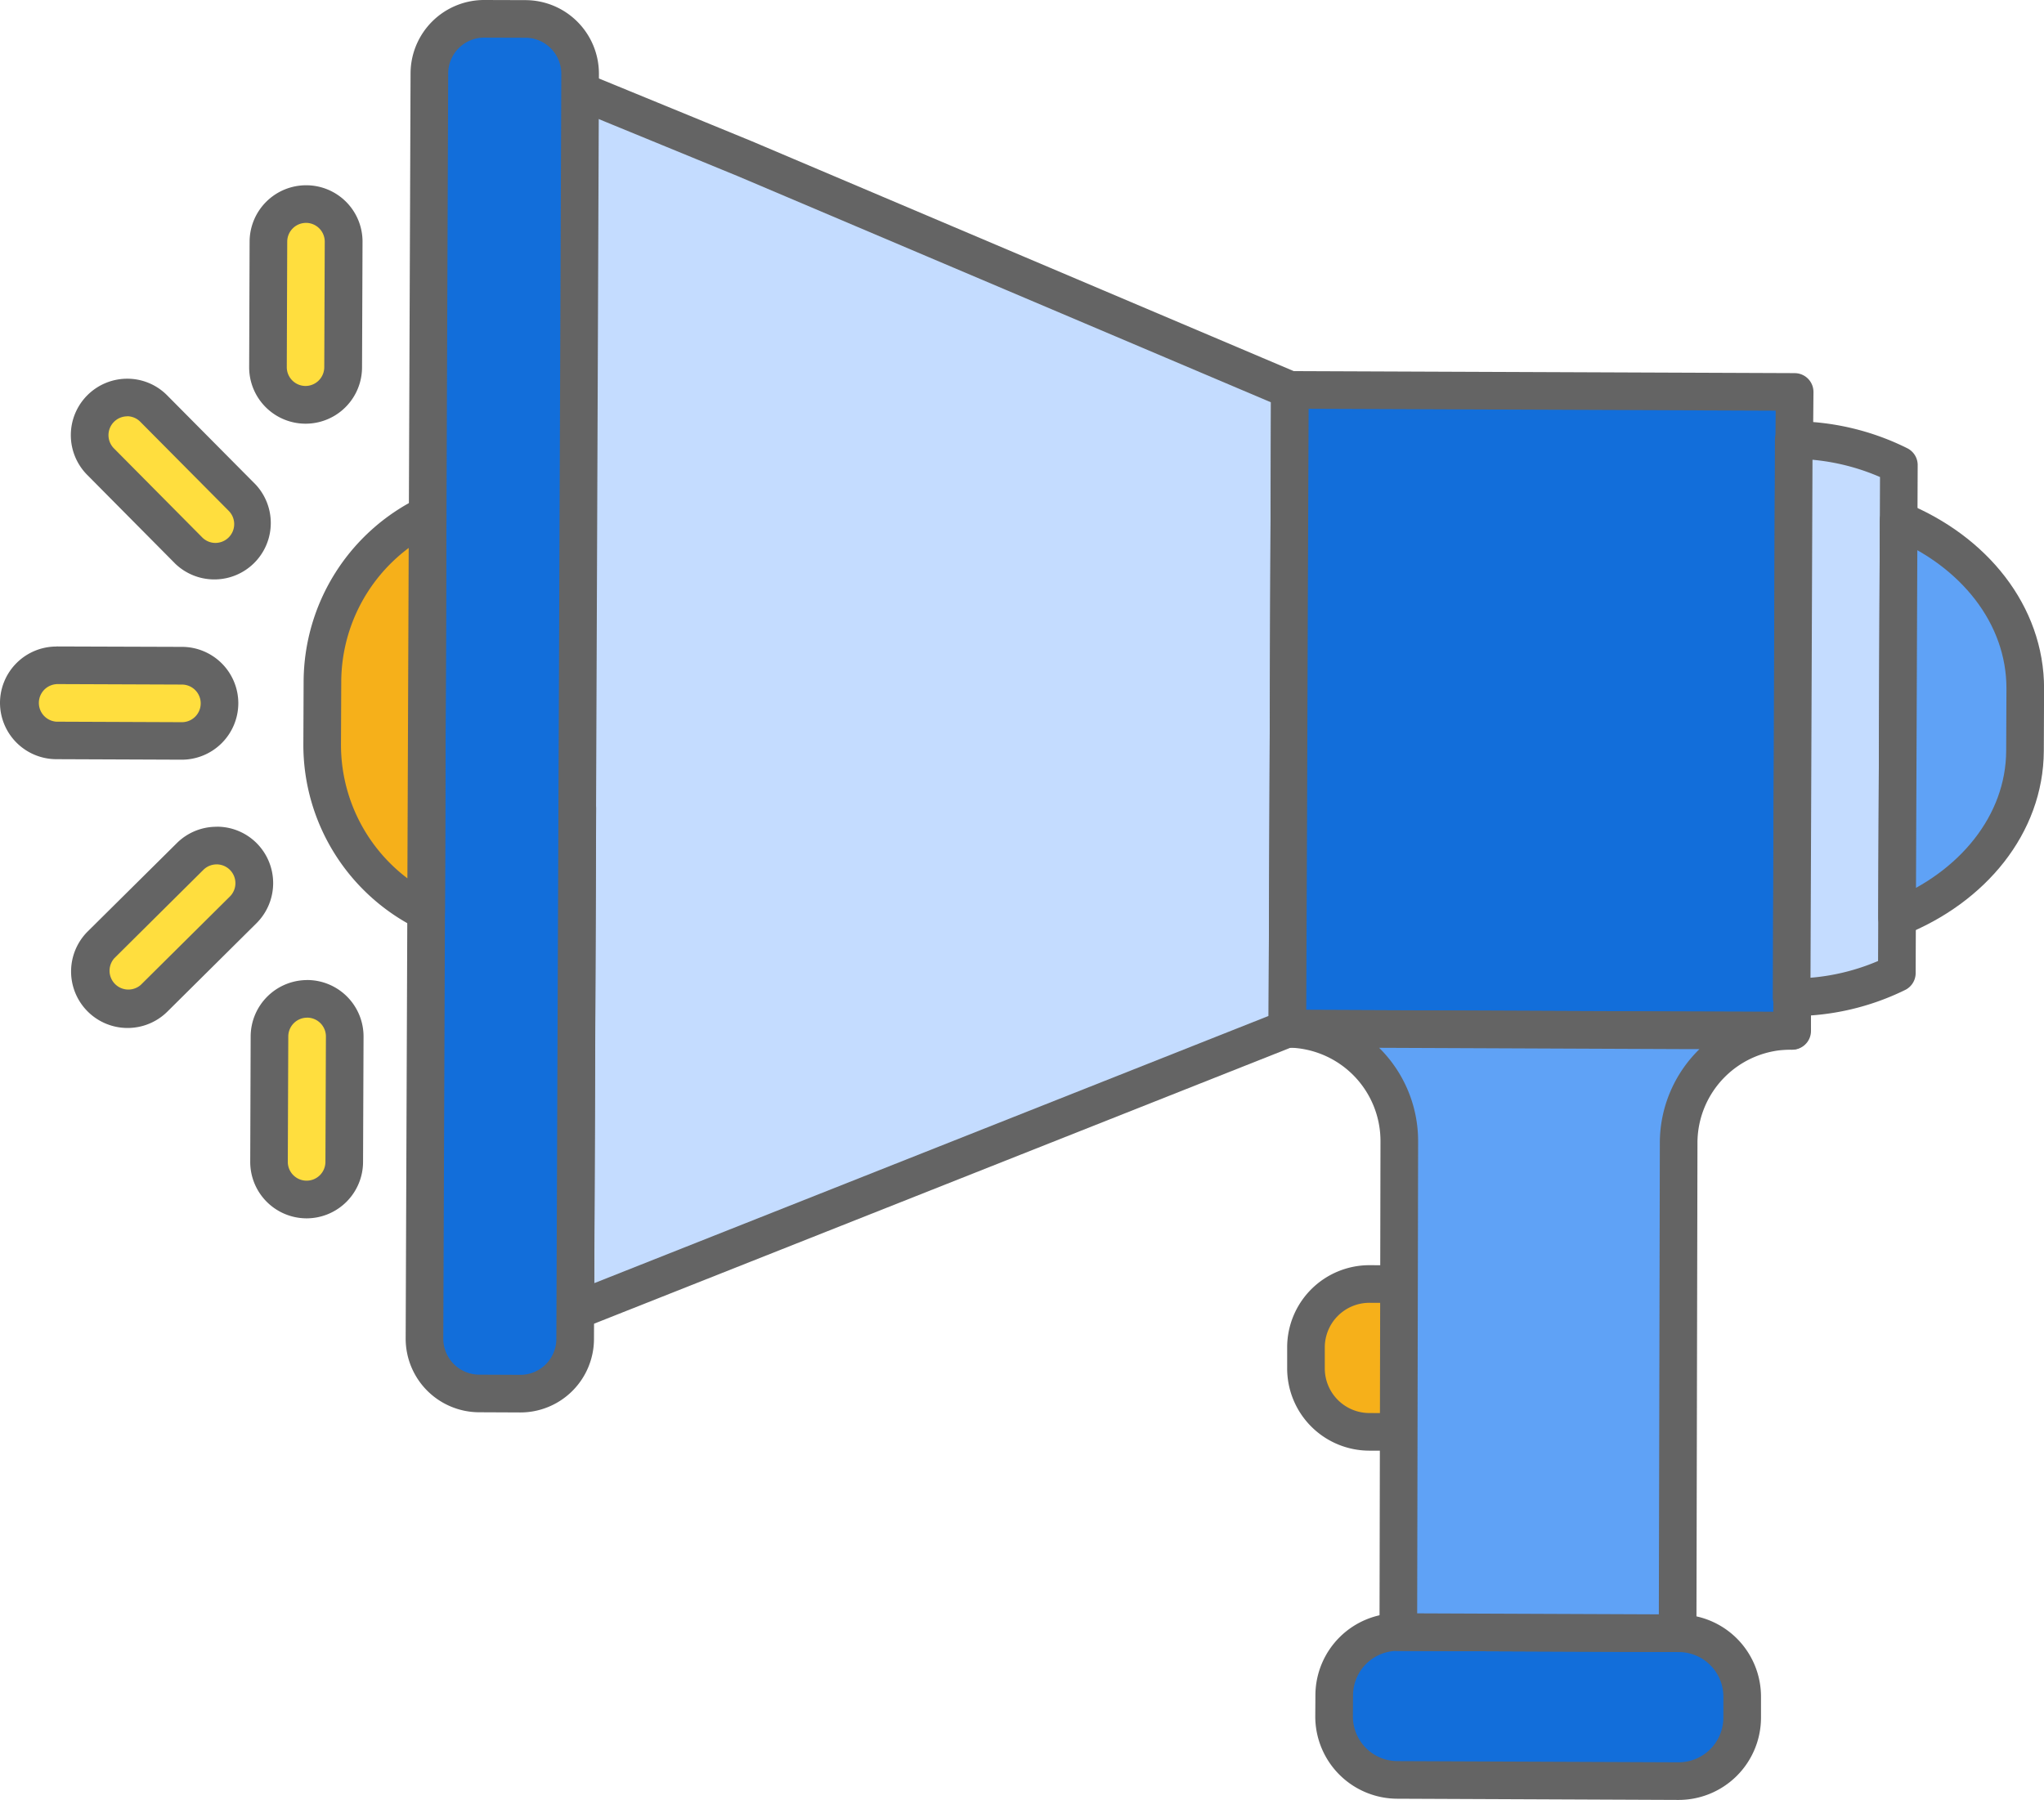 <svg data-name="Component 722 – 1" xmlns="http://www.w3.org/2000/svg" width="108.642" height="95.688" viewBox="0 0 108.642 95.688">
    <defs>
        <clipPath id="qs89gpvena">
            <path data-name="Rectangle 9251" style="fill:none" d="M0 0h108.642v95.688H0z"/>
        </clipPath>
    </defs>
    <g data-name="Group 41234" style="clip-path:url(#qs89gpvena)">
        <path data-name="Path 46433" d="M68.559 20.728 39.589 8.437l-8.754-3.594-3.81-1.563c-1.712-1.022-.344 39.7-.344 39.7l4.005-.017-.105 26.726 37.845-15 .047-11.889z" style="fill:#c4dcff"/>
        <path data-name="Path 46434" d="M68.559 20.728 39.589 8.437h0l-8.754-3.594h0l-3.81-1.563c-1.712-1.022-.344 39.7-.344 39.7l4.005-.017-.105 26.726 37.845-15 .047-11.889h0z" style="stroke:#646464;stroke-linecap:round;stroke-linejoin:round;stroke-width:2px;fill:none"/>
        <path data-name="Path 46435" d="M82.559 72.8a3.368 3.368 0 0 1-3.386 3.347l-6.4-.027a3.373 3.373 0 0 1-3.358-3.375v-1.128a3.371 3.371 0 0 1 3.384-3.357l6.4.027a3.371 3.371 0 0 1 3.358 3.387z" style="fill:#f6b01a"/>
        <path data-name="Path 46436" d="M82.559 72.8a3.368 3.368 0 0 1-3.386 3.347l-6.4-.027a3.373 3.373 0 0 1-3.358-3.375v-1.128a3.371 3.371 0 0 1 3.384-3.357l6.4.027a3.371 3.371 0 0 1 3.358 3.387z" style="stroke:#646464;stroke-linecap:round;stroke-linejoin:round;stroke-width:2px;fill:none"/>
        <path data-name="Path 46437" d="m68.559 20.728-.023 5.786v.048l-.022 5.414v.019l-.021 5.694-.02 5.8V43.53l-.025 5.411v.024l-.022 5.723 26.831.118-.006-5.756.02-5.45.053-5.8-.005-5.714.018-5.46.052-5.79z" style="fill:#126eda"/>
        <path data-name="Path 46438" d="m68.559 20.728-.023 5.786v.048l-.022 5.414v.019l-.021 5.694h0l-.02 5.8V43.53l-.025 5.411v.024l-.022 5.723 26.831.118-.006-5.756.02-5.45.053-5.8h0l-.005-5.714.018-5.46.052-5.79z" style="stroke:#646464;stroke-linecap:round;stroke-linejoin:round;stroke-width:2px;fill:none"/>
        <path data-name="Path 46439" d="M92.6 91.331a3.38 3.38 0 0 1-3.39 3.357l-14.941-.064a3.372 3.372 0 0 1-3.36-3.385l.007-1.118a3.371 3.371 0 0 1 3.384-3.357l14.941.064a3.371 3.371 0 0 1 3.359 3.38z" style="fill:#126eda"/>
        <path data-name="Path 46440" d="M92.6 91.331a3.38 3.38 0 0 1-3.39 3.357l-14.941-.064a3.372 3.372 0 0 1-3.36-3.385l.007-1.118a3.371 3.371 0 0 1 3.384-3.357l14.941.064a3.371 3.371 0 0 1 3.359 3.38z" style="stroke:#646464;stroke-linecap:round;stroke-linejoin:round;stroke-width:2px;fill:none"/>
        <path data-name="Path 46441" d="M27.935 1.007 25.748 1a2.912 2.912 0 0 0-2.926 2.9l-.13 33.611-.13 33.649a2.914 2.914 0 0 0 2.9 2.919l2.186.01a2.913 2.913 0 0 0 2.923-2.9l.132-33.616.131-33.644a2.913 2.913 0 0 0-2.9-2.921" style="fill:#126eda"/>
        <path data-name="Path 46442" d="M27.935 1.007 25.748 1a2.912 2.912 0 0 0-2.926 2.9l-.13 33.611h0l-.13 33.649a2.914 2.914 0 0 0 2.9 2.919l2.186.01a2.913 2.913 0 0 0 2.923-2.9l.132-33.616.131-33.644a2.913 2.913 0 0 0-2.899-2.922z" style="stroke:#646464;stroke-linecap:round;stroke-linejoin:round;stroke-width:2px;fill:none"/>
        <path data-name="Path 46443" d="M89.251 54.771 74.4 54.708l-5.976-.025v.011h.007a5.967 5.967 0 0 1 5.944 5.992l-.052 26.079 14.845.061.055-26.076a5.964 5.964 0 0 1 5.986-5.95h.01v-.012z" style="fill:#5fa2f6"/>
        <path data-name="Path 46444" d="M89.251 54.771 74.4 54.708l-5.976-.025v.011h.007a5.967 5.967 0 0 1 5.944 5.992l-.052 26.079 14.845.061.055-26.076a5.964 5.964 0 0 1 5.986-5.95h.01v-.012z" style="stroke:#646464;stroke-linecap:round;stroke-linejoin:round;stroke-width:2px;fill:none"/>
        <path data-name="Path 46445" d="m95.341 23.394-.114 29.624a12.553 12.553 0 0 0 5.593-1.287l.108-27.007a12.662 12.662 0 0 0-5.587-1.33" style="fill:#c4dcff"/>
        <path data-name="Path 46446" d="m95.341 23.394-.114 29.624a12.553 12.553 0 0 0 5.593-1.287l.108-27.007a12.662 12.662 0 0 0-5.587-1.33z" style="stroke:#646464;stroke-linecap:round;stroke-linejoin:round;stroke-width:2px;fill:none"/>
        <path data-name="Path 46447" d="m100.915 27.66-.083 21.122c4.011-1.6 6.781-4.959 6.8-8.861l.014-3.308c.013-3.932-2.727-7.321-6.727-8.953" style="fill:#5fa2f6"/>
        <path data-name="Path 46448" d="m100.915 27.66-.083 21.122c4.011-1.6 6.781-4.959 6.8-8.861l.014-3.308c.009-3.932-2.731-7.321-6.731-8.953z" style="stroke:#646464;stroke-linecap:round;stroke-linejoin:round;stroke-width:2px;fill:none"/>
        <path data-name="Path 46449" d="m22.73 27.354-.083 21.122a9.9 9.9 0 0 1-5.523-8.908l.014-3.309a9.917 9.917 0 0 1 5.592-8.9" style="fill:#f6b01a"/>
        <path data-name="Path 46450" d="m22.73 27.354-.083 21.122a9.9 9.9 0 0 1-5.523-8.908l.014-3.309a9.917 9.917 0 0 1 5.592-8.905z" style="stroke:#646464;stroke-linecap:round;stroke-linejoin:round;stroke-width:2px;fill:none"/>
        <path data-name="Path 46451" d="M2.991 39.363A2 2 0 0 1 3 35.368l6.682.025a2 2 0 0 1-.009 4l-6.678-.026" style="fill:#ffde3e"/>
        <path data-name="Path 46452" d="M2.995 36.367H3l6.671.026a1 1 0 0 1-.006 2l-6.67-.027a1 1 0 0 1 0-1.995m0-2A3 3 0 0 0 0 37.36a3 3 0 0 0 2.988 3l6.668.027a3.009 3.009 0 0 0 3.011-2.987 3 3 0 0 0-2.986-3.011l-6.671-.022z" style="fill:#646464"/>
        <path data-name="Path 46453" d="M6.783 53.648a2 2 0 0 1-1.4-3.419l4.733-4.7a2 2 0 0 1 2.819 2.835l-4.74 4.7a1.988 1.988 0 0 1-1.408.581" style="fill:#ffde3e"/>
        <path data-name="Path 46454" d="M11.52 45.952a1 1 0 0 1 .7 1.707l-4.738 4.7a1 1 0 0 1-1.406-1.417l4.735-4.7a1 1 0 0 1 .7-.289m0-2a2.985 2.985 0 0 0-2.106.863l-4.741 4.7a3 3 0 1 0 4.236 4.26l4.737-4.7a3.009 3.009 0 0 0 .015-4.241 2.979 2.979 0 0 0-2.128-.886" style="fill:#646464"/>
        <path data-name="Path 46455" d="M16.287 63.77a2 2 0 0 1-1.987-2.006l.025-6.671a2 2 0 0 1 4 .012l-.025 6.676a2 2 0 0 1-2 1.989z" style="fill:#ffde3e"/>
        <path data-name="Path 46456" d="M16.317 54.1h.006a1 1 0 0 1 1 1l-.026 6.673a1 1 0 0 1-1 .994 1 1 0 0 1-1-1l.026-6.671a1 1 0 0 1 1-.994m0-2a3.008 3.008 0 0 0-3 2.977L13.3 61.76a3 3 0 0 0 2.99 3.01 3.006 3.006 0 0 0 3.007-2.984l.026-6.676a3 3 0 0 0-2.996-3.01z" style="fill:#646464"/>
        <path data-name="Path 46457" d="M16.228 21.516a2 2 0 0 1-1.988-2l.025-6.676a2 2 0 1 1 4 .017l-.026 6.67a2.006 2.006 0 0 1-2 1.991z" style="fill:#ffde3e"/>
        <path data-name="Path 46458" d="M16.261 11.848h.005a1 1 0 0 1 .995 1l-.026 6.671a1 1 0 0 1-1 1 1 1 0 0 1-.992-1l.024-6.676a1 1 0 0 1 1-.994m0-2a3.006 3.006 0 0 0-3 2.982l-.024 6.68a3 3 0 0 0 6 .027l.026-6.679a2.994 2.994 0 0 0-2.992-3.01z" style="fill:#646464"/>
        <path data-name="Path 46459" d="M11.449 29.86a1.973 1.973 0 0 1-1.411-.586l-4.7-4.74a2 2 0 0 1 2.837-2.815l4.7 4.736a2 2 0 0 1-1.421 3.405" style="fill:#ffde3e"/>
        <path data-name="Path 46460" d="M6.754 22.128a.992.992 0 0 1 .708.3l4.7 4.735a1 1 0 0 1-.71 1.7.986.986 0 0 1-.7-.29l-4.7-4.74a1 1 0 0 1 .709-1.7m0-2a3 3 0 0 0-2.129 5.11l4.7 4.741a3 3 0 0 0 4.255-4.226l-4.7-4.738a2.978 2.978 0 0 0-2.128-.887" style="fill:#646464"/>
    </g>
</svg>
